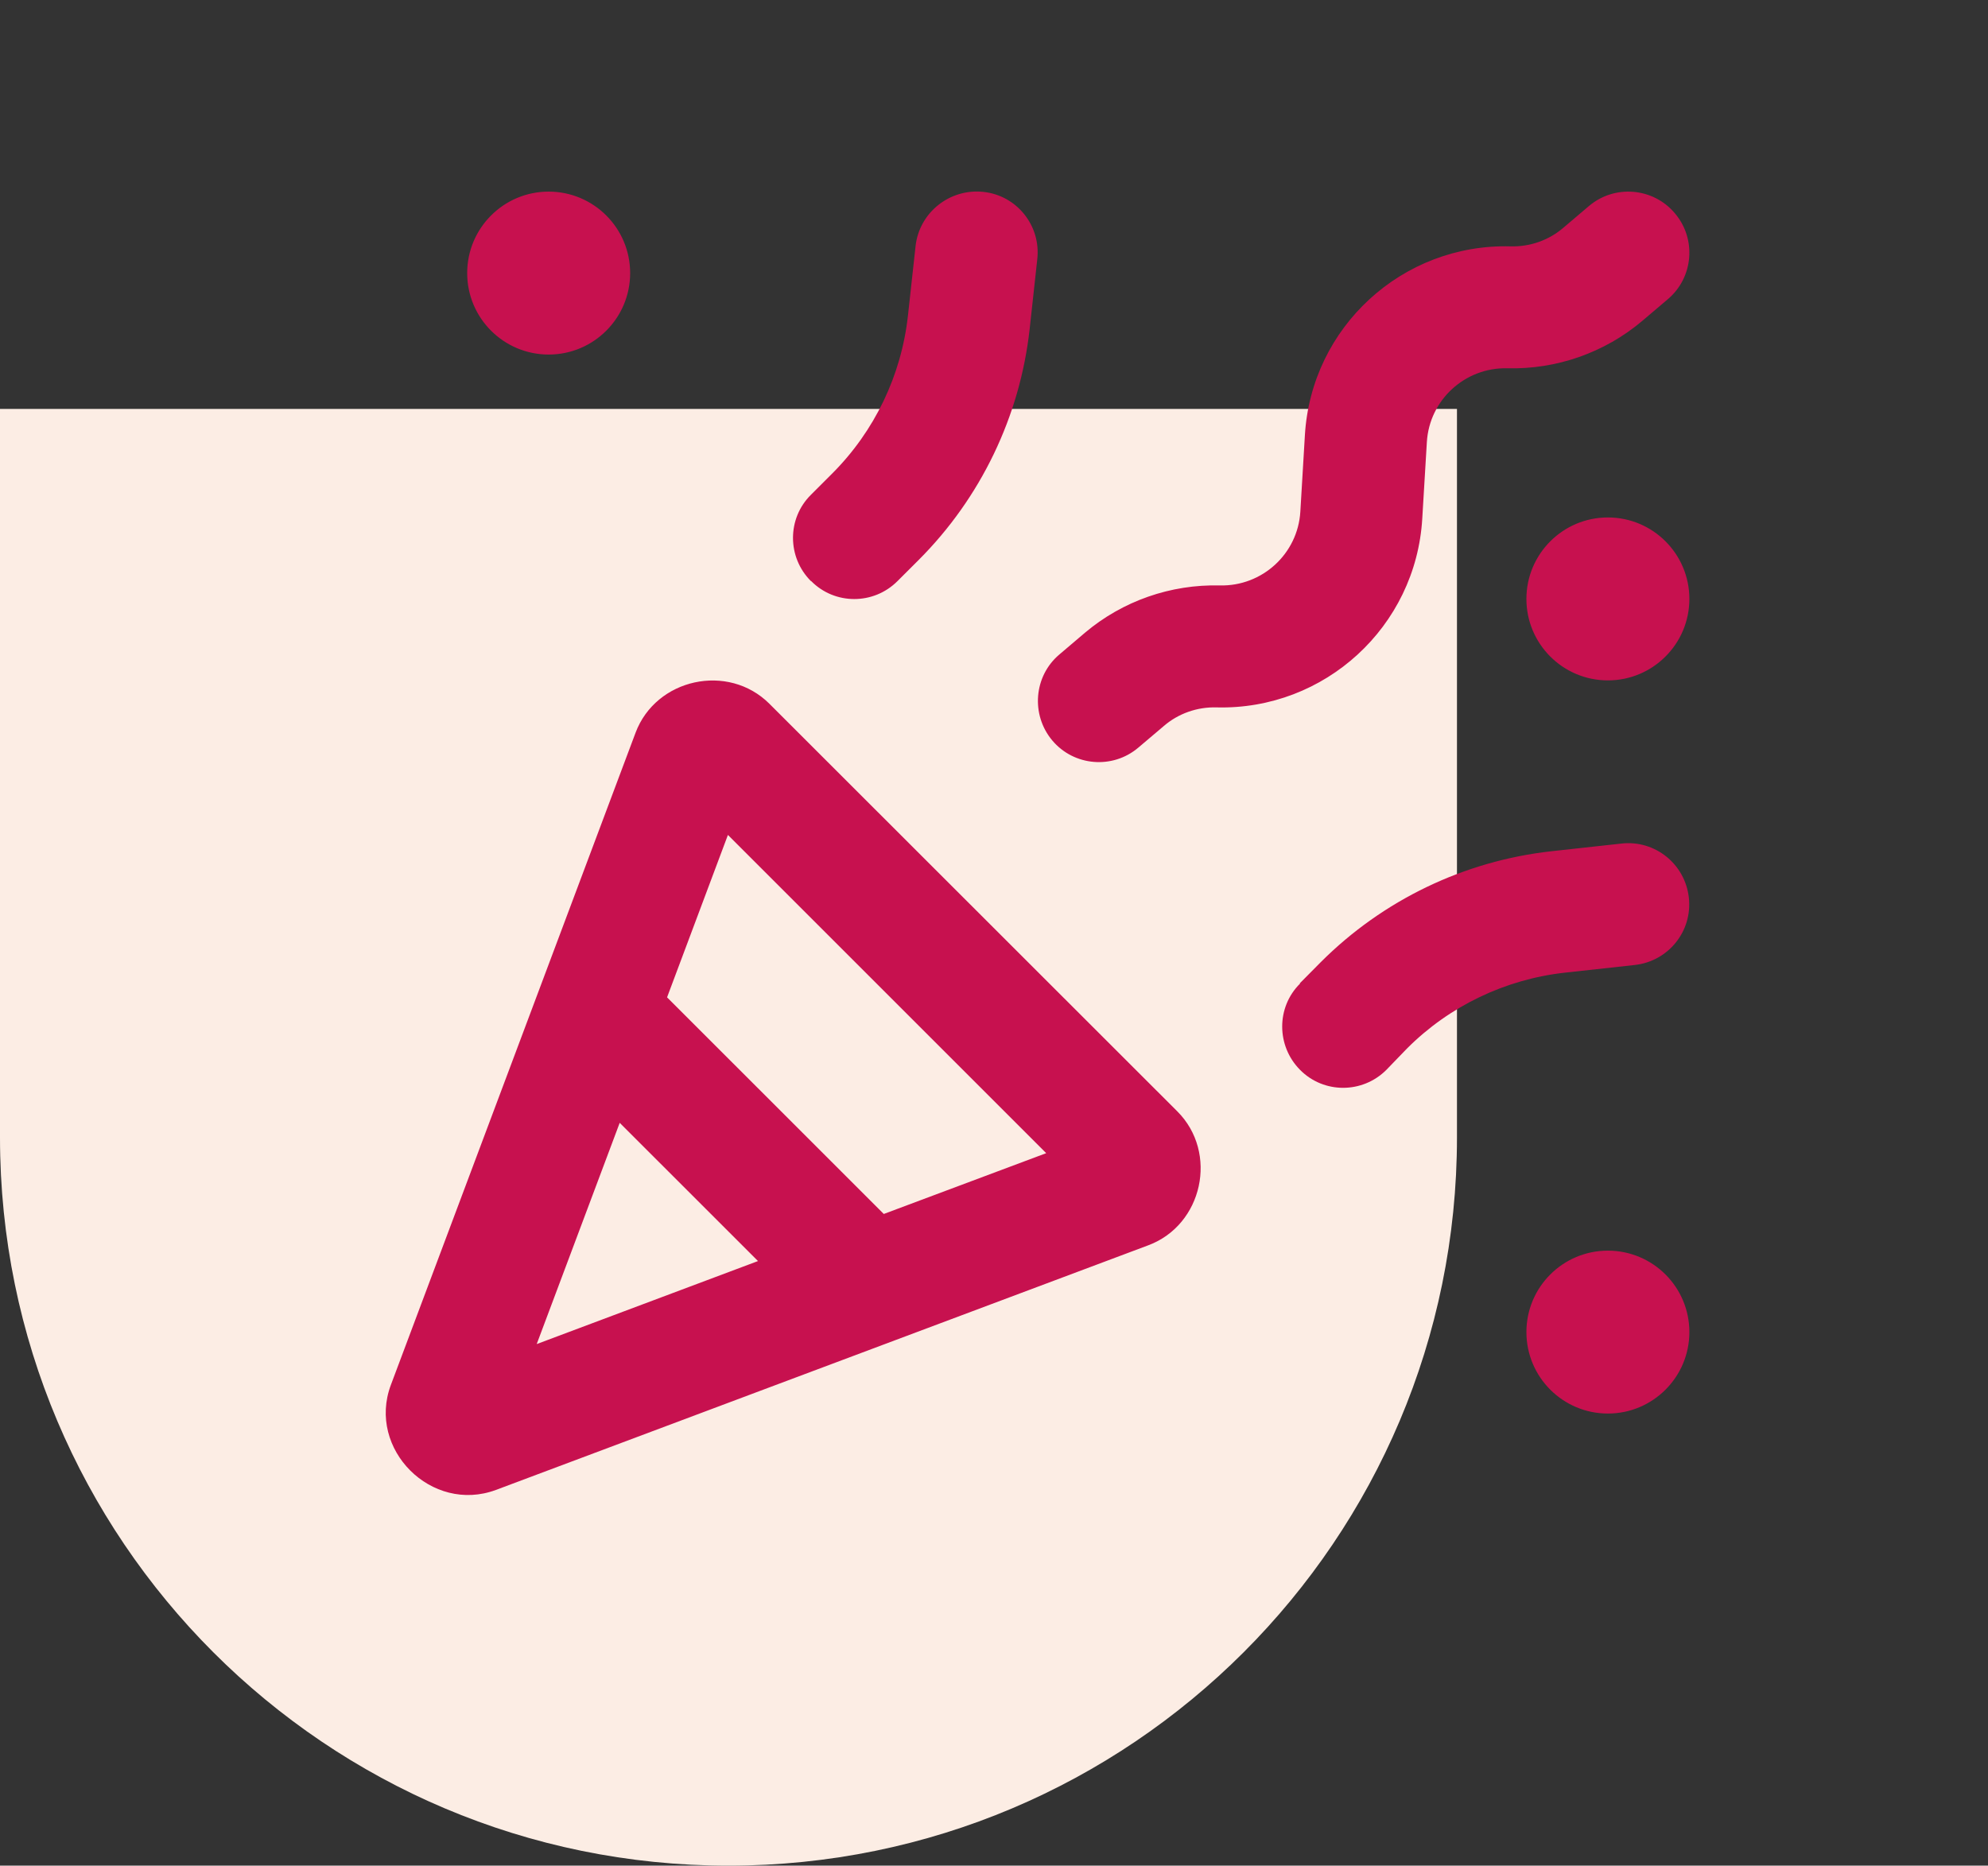 <?xml version="1.0" encoding="UTF-8"?> <svg xmlns="http://www.w3.org/2000/svg" version="1.1" viewBox="0 0 51.161 48.021"><rect x="0" y="0" width="51.161" height="48.021" fill="#333333" stroke="none"/><defs><style> .cls-1 { fill: #c7114f; } .cls-2 { fill: #fcede4; } </style></defs><g><g id="Laag_1"><g><path class="cls-2" d="M18.747,48.021h0C8.393,48.021,0,39.628,0,29.274V10.526h37.495v18.748c0,10.354-8.394,18.747-18.748,18.747"></path><path class="cls-1" d="M41.379,32.191c1.158,0,2.097.939,2.097,2.096s-.939,2.097-2.097,2.097-2.097-.939-2.097-2.097.939-2.096,2.097-2.096M39.282,15.416c0-1.157.939-2.097,2.097-2.097s2.097.94,2.097,2.097-.939,2.097-2.097,2.097-2.097-.939-2.097-2.097M33.45,25.31l.538-.543c1.599-1.6,3.696-2.609,5.943-2.857l1.795-.197c.865-.098,1.638.525,1.736,1.389.098.865-.524,1.638-1.388,1.736l-1.795.197c-1.54.17-2.976.858-4.07,1.953l-.531.55c-.616.616-1.612.616-2.221,0-.61-.615-.616-1.612,0-2.221l-.007-.007ZM43.102,5.489c.564.662.479,1.657-.183,2.214l-.656.557c-.969.819-2.208,1.252-3.472,1.219-1.088-.026-2.006.812-2.071,1.9l-.118,1.966c-.163,2.785-2.51,4.935-5.295,4.863-.497-.014-.983.157-1.355.478l-.656.556c-.662.564-1.658.48-2.215-.182-.557-.663-.478-1.659.184-2.216l.655-.557c.97-.819,2.208-1.25,3.473-1.218,1.088.026,2.006-.813,2.071-1.9l.117-1.966c.164-2.785,2.509-4.935,5.294-4.862.499.014.983-.157,1.357-.478l.656-.557c.662-.564,1.657-.479,2.214.183M20.869,14.957c-.615-.615-.615-1.612,0-2.221l.544-.544c1.095-1.094,1.783-2.528,1.953-4.068l.197-1.797c.098-.857.878-1.48,1.743-1.388.864.091,1.487.871,1.388,1.736l-.196,1.795c-.249,2.247-1.258,4.344-2.857,5.944l-.544.543c-.615.616-1.612.616-2.221,0h-.007ZM26.924,29.682l-8.191-8.191-1.566,4.18,5.577,5.576,4.18-1.565ZM13.812,34.596l5.695-2.137-3.559-3.558-2.136,5.695ZM12.023,7.029c0-1.158.94-2.097,2.097-2.097s2.097.939,2.097,2.097-.939,2.097-2.097,2.097-2.097-.939-2.097-2.097M16.355,18.863c.524-1.402,2.385-1.809,3.447-.747l10.496,10.49c1.062,1.062.656,2.923-.746,3.447l-16.789,6.297c-1.657.616-3.321-1.048-2.705-2.7l6.297-16.787Z"></path></g></g></g></svg> 
